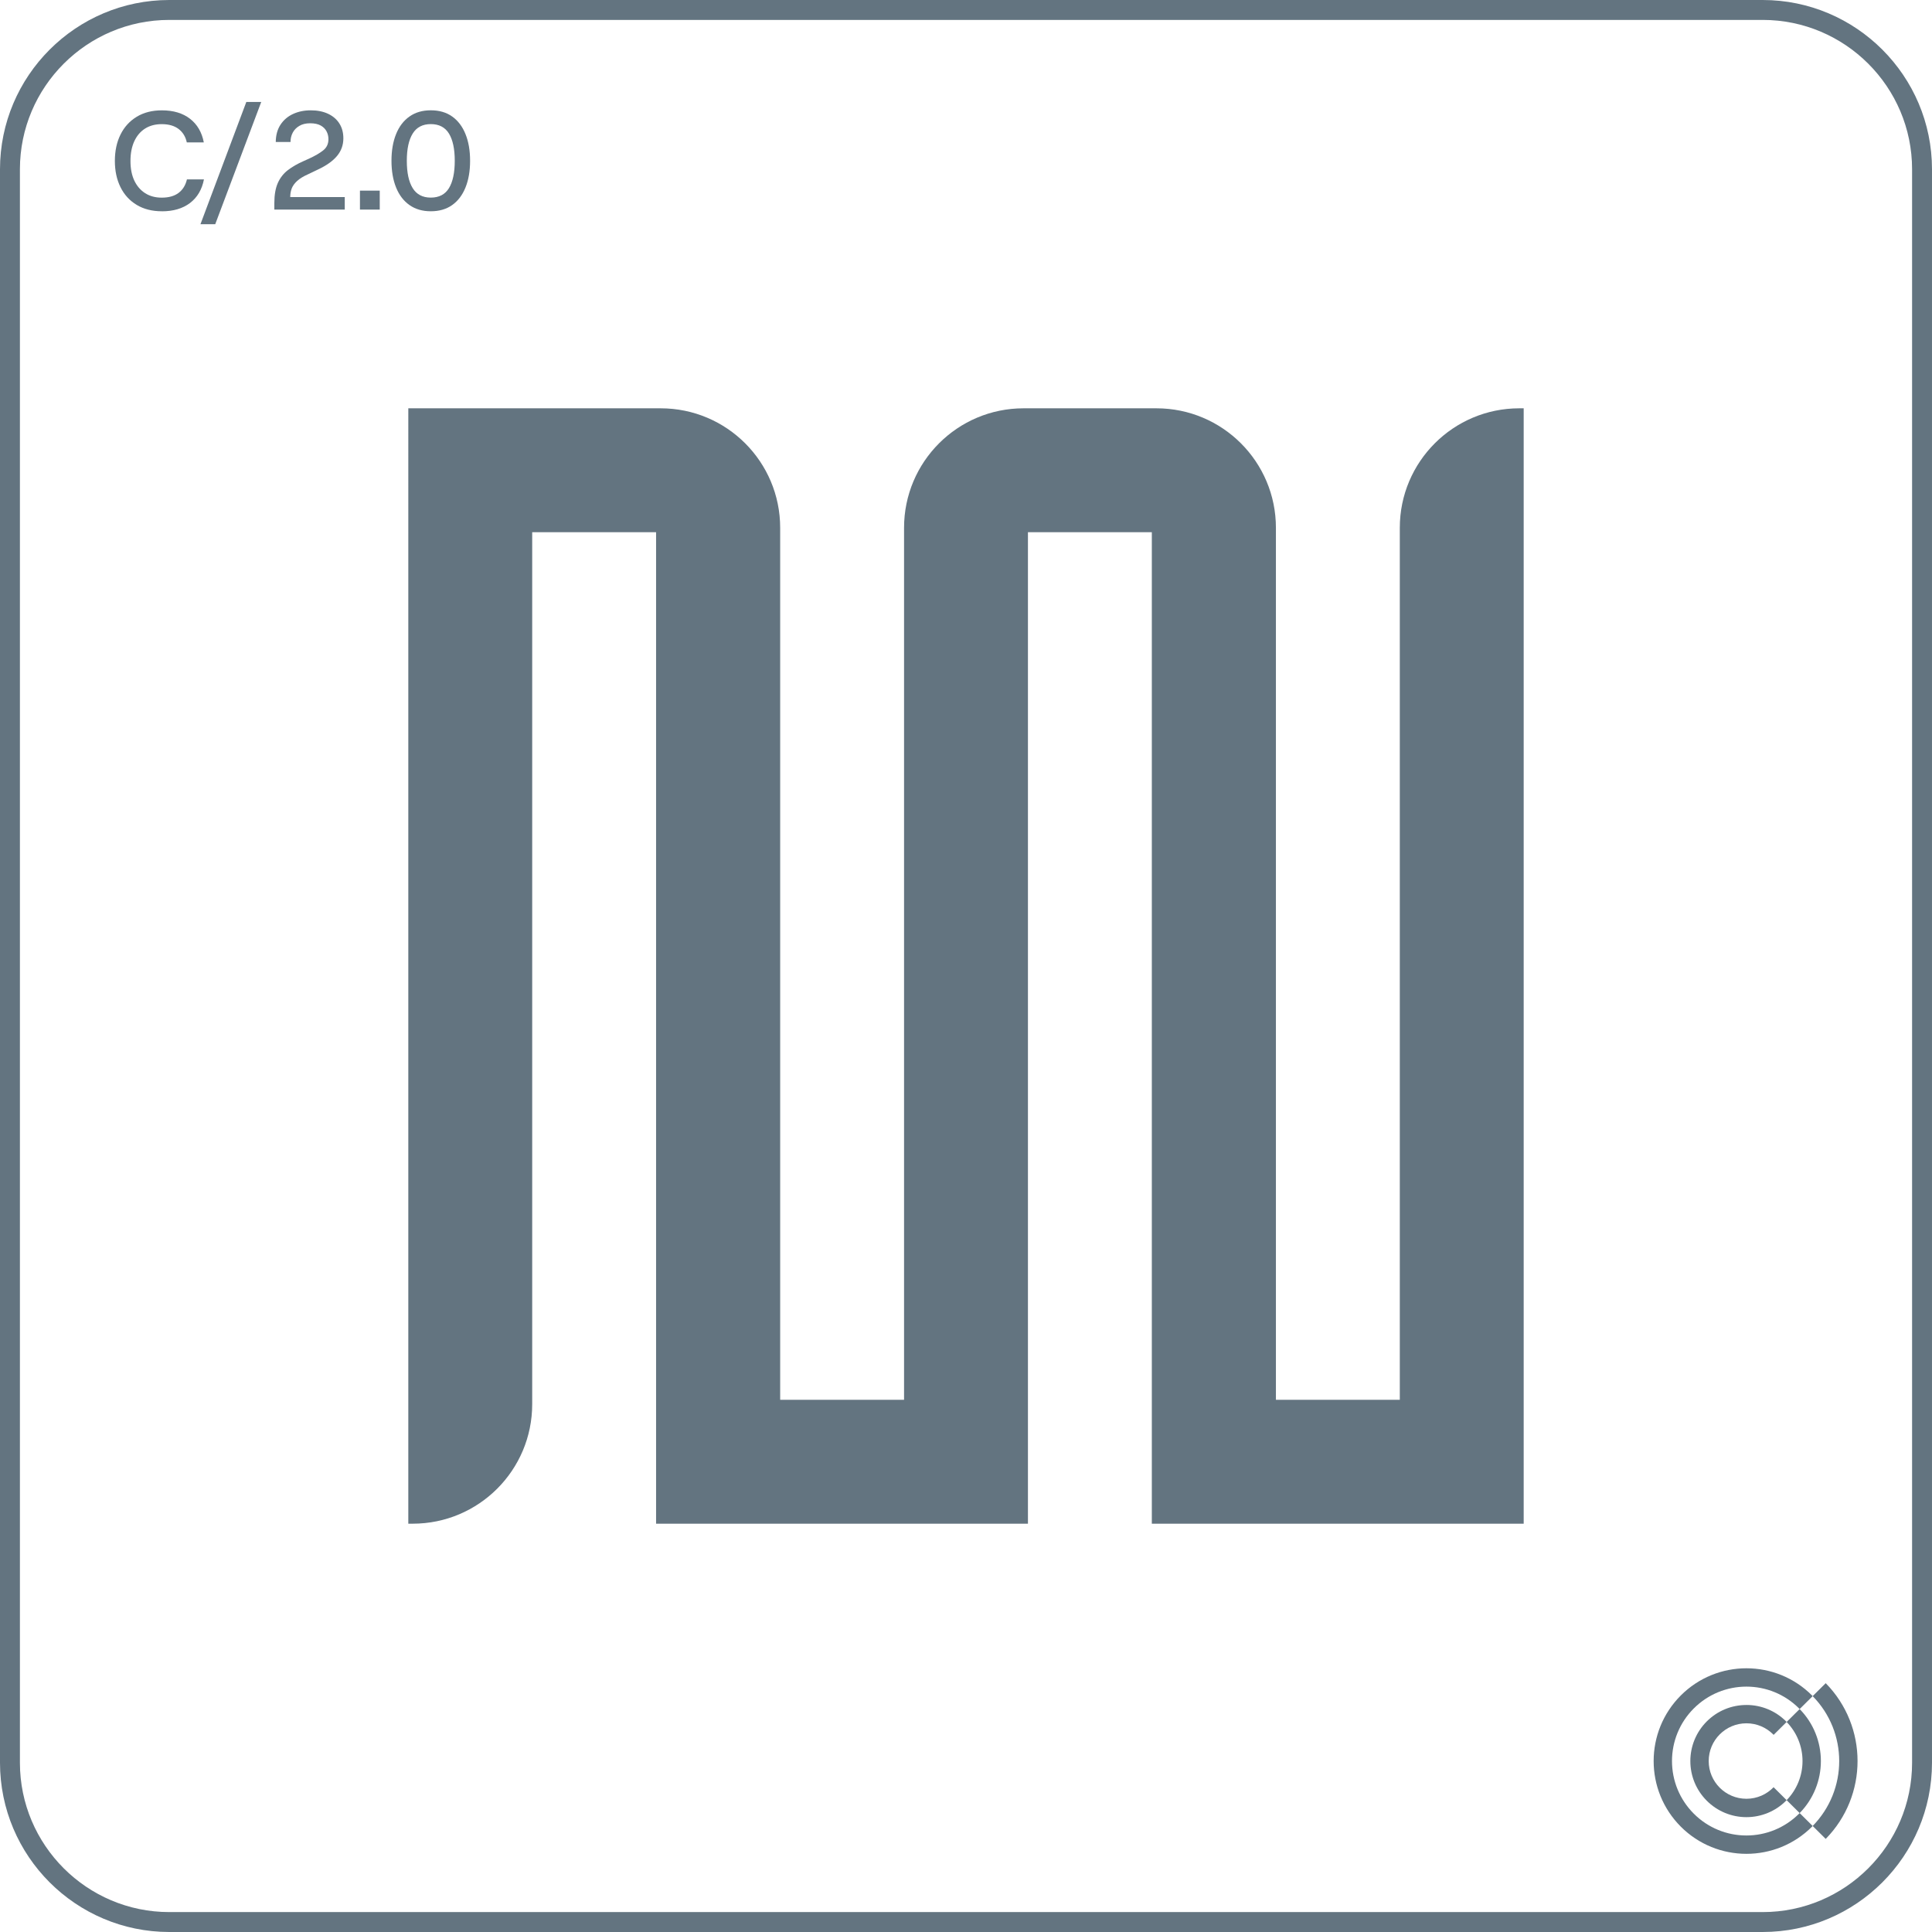 <?xml version="1.0" encoding="UTF-8"?><svg id="b" xmlns="http://www.w3.org/2000/svg" viewBox="0 0 97 97"><defs><style>.e{fill:#637480;}</style></defs><g id="c"><path class="e" d="M88.5,97H8.5c-4.687,0-8.5-3.813-8.5-8.5V8.5C0,3.813,3.813,0,8.5,0h80c4.687,0,8.5,3.813,8.5,8.5v80c0,4.687-3.813,8.5-8.5,8.5ZM8.5,1C4.364,1,1,4.364,1,8.5v80c0,4.136,3.364,7.5,7.5,7.5h80c4.136,0,7.5-3.364,7.5-7.5V8.5c0-4.136-3.364-7.5-7.5-7.5H8.5Z"/><path class="e" d="M8.126,10.607c-.485,0-.905-.105-1.26-.318-.354-.212-.627-.509-.815-.889-.189-.381-.284-.82-.284-1.319,0-.504.095-.946.284-1.327.188-.38.461-.678.815-.893.354-.214.774-.321,1.26-.321.578,0,1.05.141,1.414.423s.595.678.693,1.187h-.854c-.061-.284-.197-.509-.409-.672-.213-.163-.496-.245-.851-.245-.322,0-.6.074-.833.221-.233.147-.414.359-.543.637-.128.278-.192.608-.192.991s.064.71.192.983c.129.272.31.484.543.633.233.149.511.225.833.225.354,0,.637-.079.847-.238.21-.158.351-.385.42-.679h.854c-.099.509-.33.902-.696,1.183-.367.28-.84.42-1.418.42Z"/><path class="e" d="M10.064,11.258l2.303-6.139h.749l-2.31,6.139h-.742Z"/><path class="e" d="M13.774,10.523v-.336c0-.406.059-.739.175-1.001.117-.261.285-.476.504-.644.22-.168.483-.32.791-.455l.28-.126c.304-.141.54-.279.71-.417.171-.138.256-.323.256-.557,0-.14-.031-.271-.095-.392-.062-.121-.161-.22-.294-.294s-.309-.112-.528-.112c-.215,0-.396.043-.542.13-.147.086-.259.199-.333.34-.074.14-.112.296-.112.469h-.741c.004-.346.085-.636.241-.872.156-.235.366-.414.63-.535s.559-.182.886-.182c.331,0,.619.057.864.171s.436.276.57.486c.136.21.203.46.203.749,0,.336-.106.632-.318.886-.213.255-.533.482-.963.683l-.482.231c-.243.107-.43.222-.561.343s-.22.247-.27.378c-.049.131-.073.272-.073.427h2.737v.63h-3.535Z"/><path class="e" d="M18.072,10.523v-.952h.994v.952h-.994Z"/><path class="e" d="M21.629,10.607c-.42,0-.777-.104-1.071-.312-.294-.207-.519-.501-.672-.882-.154-.38-.231-.827-.231-1.341,0-.513.077-.96.231-1.34.153-.381.378-.675.672-.882.294-.208.651-.312,1.071-.312.424,0,.782.104,1.074.312.291.207.515.501.668.882.154.38.231.827.231,1.34,0,.514-.077.961-.231,1.341-.153.381-.377.675-.668.882-.292.208-.65.312-1.074.312ZM21.629,9.921c.415,0,.72-.159.913-.477s.29-.774.29-1.372c0-.592-.097-1.047-.29-1.364s-.498-.477-.913-.477c-.411,0-.715.159-.91.477-.196.317-.294.772-.294,1.364,0,.598.098,1.055.294,1.372.195.317.499.477.91.477Z"/><path class="e" d="M87.683,83.759c-1.202,0-2.391.462-3.294,1.364-.903.903-1.364,2.092-1.364,3.294,0,1.202.462,2.391,1.364,3.294s2.092,1.364,3.294,1.364,2.391-.462,3.294-1.364c.011-.011.021-.023.032-.034-.227-.225-.445-.442-.654-.649-.01.01-.02.021-.03.031-.716.716-1.667,1.095-2.642,1.095-.976,0-1.926-.378-2.642-1.095-.716-.716-1.095-1.667-1.095-2.642,0-.975.378-1.926,1.095-2.642.716-.716,1.667-1.095,2.642-1.095.975,0,1.926.378,2.642,1.095.01.01.02.021.03.031.209-.208.428-.424.654-.649-.011-.011-.021-.023-.032-.034-.903-.903-2.092-1.364-3.294-1.364"/><path class="e" d="M87.683,85.602c-.749,0-1.462.295-1.991.825-.529.529-.825,1.242-.825,1.991s.295,1.462.825,1.991c.529.529,1.242.825,1.991.825s1.462-.295,1.991-.825c.009-.009.018-.019.027-.029-.236-.234-.455-.451-.654-.649-.345.358-.828.58-1.364.58-1.046,0-1.894-.848-1.894-1.894,0-.523.212-.997.555-1.34.343-.343.816-.555,1.34-.555s.997.212,1.34.555c.008.008.016.017.024.026.2-.198.419-.415.654-.649-.009-.009-.018-.019-.027-.028-.529-.53-1.242-.825-1.991-.825"/><path class="e" d="M91.663,84.508c-.224.223-.443.44-.654.649.881.899,1.332,2.073,1.332,3.26,0,1.187-.451,2.361-1.332,3.26.211.209.429.426.654.649,1.066-1.085,1.599-2.497,1.599-3.909,0-1.413-.533-2.825-1.599-3.91"/><path class="e" d="M90.355,85.806c-.23.228-.448.445-.654.649.512.526.798,1.226.798,1.963,0,.736-.286,1.436-.797,1.962.205.204.424.42.654.649.696-.712,1.065-1.65,1.065-2.611,0-.962-.368-1.899-1.065-2.611"/><g id="d"><path class="e" d="M76.5,20.5v56h-18.67V26.72h-6.22v49.78h-18.67V26.72h-6.22v43.78c0,3.314-2.686,6-6,6h-.22V20.5h12.67c3.314,0,6,2.686,6,6v43.78h6.22V26.5c0-3.314,2.686-6,6-6h6.67c3.314,0,6,2.686,6,6v43.78h6.22V26.5c0-3.314,2.686-6,6-6h.22Z"/></g></g></svg>